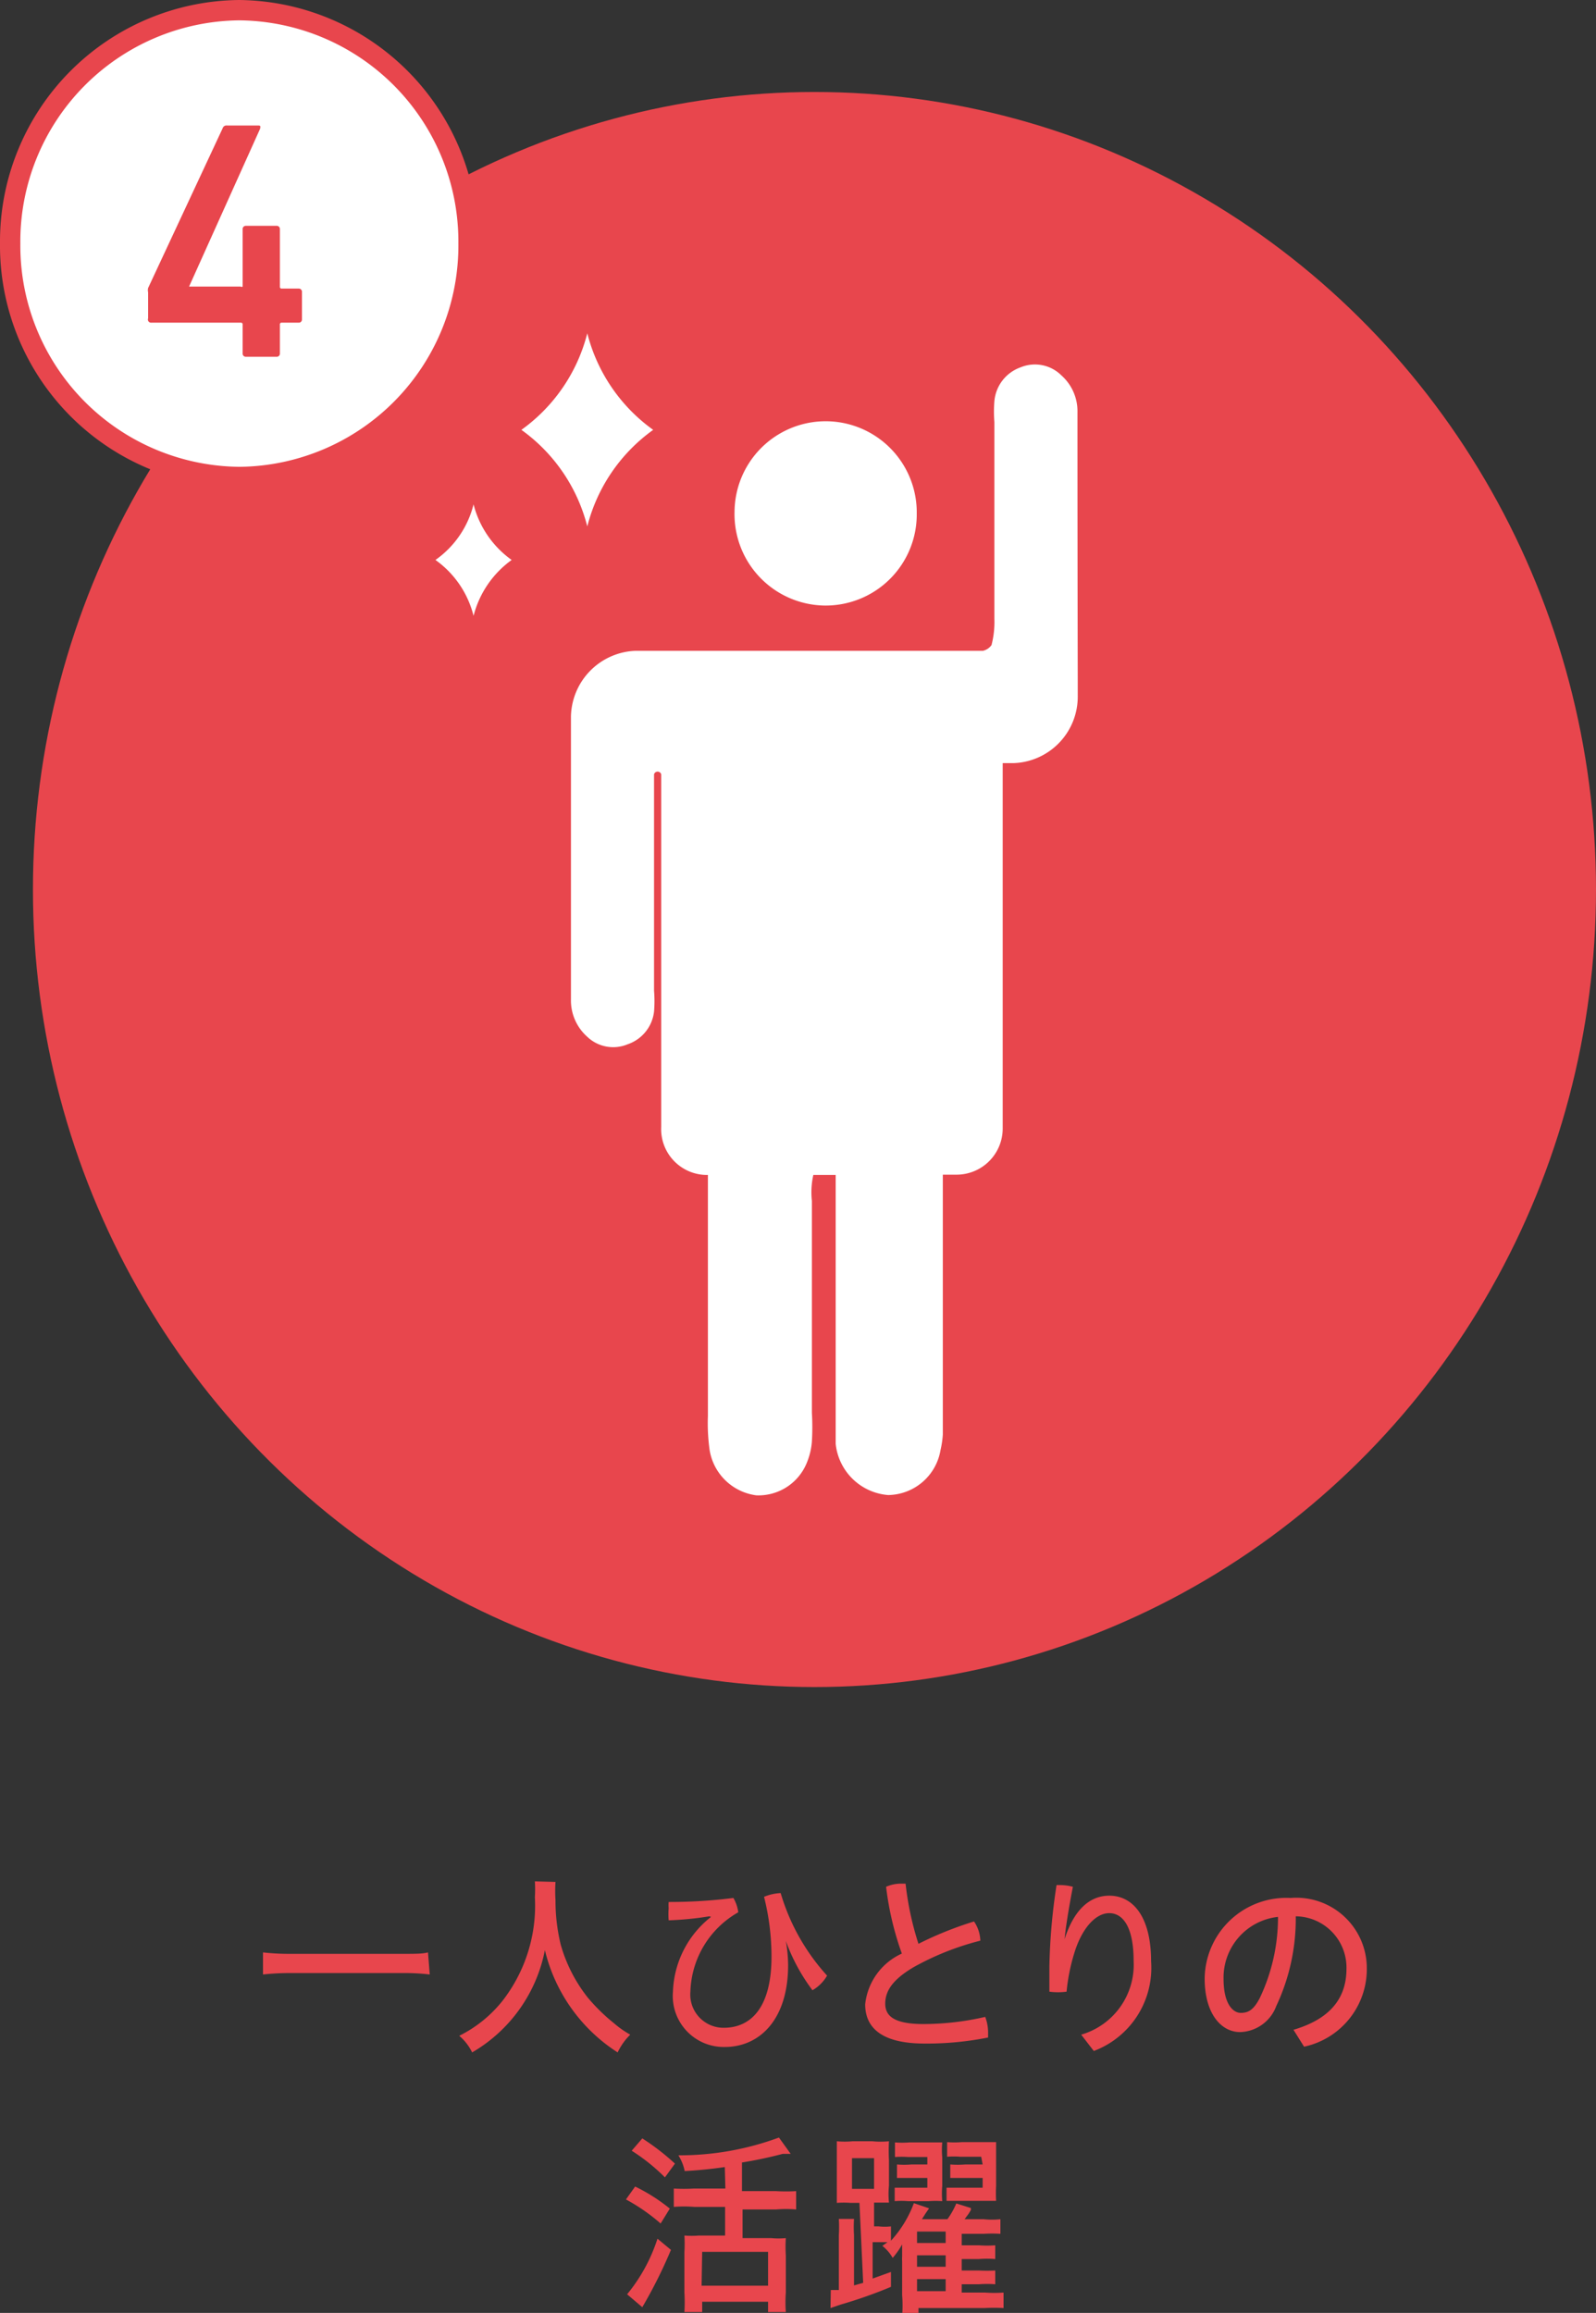 <svg xmlns="http://www.w3.org/2000/svg" viewBox="0 0 55.71 80.71"><rect x="0" y="0" width="55.71" height="80.71" fill="#333333" stroke="none"/><defs><style>.cls-1{fill:#e8464d;}.cls-2{fill:#fff;}</style></defs><g id="レイヤー_2" data-name="レイヤー 2"><g id="ヘッダー"><ellipse class="cls-1" cx="28.43" cy="31.04" rx="27.28" ry="27.83"/><path class="cls-2" d="M28.75,21.13A3.18,3.18,0,0,0,32,17.91a3.18,3.18,0,1,0-6.36-.06A3.19,3.19,0,0,0,28.75,21.13Z"/><path class="cls-2" d="M22.8,15a5.94,5.94,0,0,1-2.3-3.37A5.94,5.94,0,0,1,18.2,15a5.94,5.94,0,0,1,2.3,3.37A5.94,5.94,0,0,1,22.8,15Z"/><path class="cls-2" d="M17.86,19.54a3.42,3.42,0,0,1-1.33-1.94,3.36,3.36,0,0,1-1.33,1.94,3.4,3.4,0,0,1,1.33,1.95A3.46,3.46,0,0,1,17.86,19.54Z"/><path class="cls-2" d="M37.61,14.39a1.67,1.67,0,0,0-.56-1.29,1.31,1.31,0,0,0-1.43-.28A1.38,1.38,0,0,0,34.71,14a4.45,4.45,0,0,0,0,.73c0,2.29,0,4.58,0,6.86a3.23,3.23,0,0,1-.1.92.5.5,0,0,1-.3.2H23c-.27,0-.54,0-.81,0A2.34,2.34,0,0,0,19.93,25v.45c0,3.14,0,6.28,0,9.42a1.69,1.69,0,0,0,.56,1.3,1.31,1.31,0,0,0,1.42.27,1.37,1.37,0,0,0,.92-1.14,4.45,4.45,0,0,0,0-.73c0-2.29,0-7.36,0-7.4s0-.1,0-.15a.13.13,0,0,1,.25,0v12.3A1.6,1.6,0,0,0,24.71,41c0,3.45,0,4.3,0,8.41a6.73,6.73,0,0,0,.06,1.19,1.9,1.9,0,0,0,1.63,1.58A1.82,1.82,0,0,0,28.18,51a2.38,2.38,0,0,0,.16-.7,8.52,8.52,0,0,0,0-1c0-3.81,0-3.58,0-7.39a2.78,2.78,0,0,1,.05-.91h.78c0,.27,0,.58,0,.9v7.57c0,.31,0,.61,0,.91A2,2,0,0,0,31,52.17a1.88,1.88,0,0,0,1.83-1.57,3.35,3.35,0,0,0,.08-.54c0-.28,0-.55,0-.83,0-4.07,0-4.71,0-8.24h.5A1.61,1.61,0,0,0,35,39.37V26.63h.36a2.32,2.32,0,0,0,2.26-2.35c0-.16,0-.31,0-.46Q37.61,19.1,37.61,14.39Z"/><path class="cls-2" d="M8.35,16.64a8.07,8.07,0,0,1-8-8.14,8.07,8.07,0,0,1,8-8.14,8.08,8.08,0,0,1,8,8.14A8.08,8.08,0,0,1,8.35,16.64Z"/><path class="cls-1" d="M8.35.71A7.72,7.72,0,0,1,16,8.5a7.72,7.72,0,0,1-7.63,7.79A7.72,7.72,0,0,1,.71,8.5,7.72,7.72,0,0,1,8.35.71m0-.71A8.43,8.43,0,0,0,0,8.5,8.43,8.43,0,0,0,8.35,17a8.43,8.43,0,0,0,8.34-8.5A8.43,8.43,0,0,0,8.35,0Z"/><path class="cls-1" d="M5.17,11.11V10.2a.33.33,0,0,1,0-.15L7.77,4.48a.14.14,0,0,1,.16-.1H9c.08,0,.1,0,.08.11L6.6,10v0H8.4A.06.06,0,0,0,8.47,10V8a.11.11,0,0,1,.11-.12H9.66A.11.11,0,0,1,9.77,8v2a.06.06,0,0,0,.07.07h.59a.11.11,0,0,1,.11.12v.95a.11.11,0,0,1-.11.12H9.84a.06.06,0,0,0-.07.07v1a.11.11,0,0,1-.11.12H8.58a.11.11,0,0,1-.11-.12v-1a.06.06,0,0,0-.07-.07H5.28A.11.11,0,0,1,5.17,11.11Z"/><path class="cls-1" d="M15,68.9a7.48,7.48,0,0,0-.88-.05h-4a8.88,8.88,0,0,0-.94.05v-.77a8.22,8.22,0,0,0,.94.05H14c.52,0,.74,0,.94-.05Z"/><path class="cls-1" d="M19.39,65.67a4.86,4.86,0,0,0,0,.63,6.53,6.53,0,0,0,.18,1.55,5.3,5.3,0,0,0,.95,1.86,6.41,6.41,0,0,0,.91.89A3.36,3.36,0,0,0,22,71a2.12,2.12,0,0,0-.44.62,5.87,5.87,0,0,1-2.54-3.57,5.3,5.3,0,0,1-2.54,3.57,1.74,1.74,0,0,0-.45-.58,4.47,4.47,0,0,0,1.51-1.22,5.41,5.41,0,0,0,1.13-3.62,4.22,4.22,0,0,0,0-.55Z"/><path class="cls-1" d="M24.76,66.87a11.19,11.19,0,0,1-1.42.14,2.61,2.61,0,0,1,0-.42,1.5,1.5,0,0,1,0-.22,17.68,17.68,0,0,0,2.26-.14,1.34,1.34,0,0,1,.17.5,3.29,3.29,0,0,0-1.67,2.76,1.16,1.16,0,0,0,1.16,1.27c1,0,1.67-.77,1.67-2.48a8.54,8.54,0,0,0-.26-2.09,1.68,1.68,0,0,1,.58-.13,7.38,7.38,0,0,0,1.62,2.88,1.39,1.39,0,0,1-.51.51,6.61,6.61,0,0,1-.93-1.72h0a4.94,4.94,0,0,1,.08.84c0,1.91-1,2.86-2.21,2.86a1.78,1.78,0,0,1-1.81-1.93,3.46,3.46,0,0,1,1.33-2.61Z"/><path class="cls-1" d="M34,67.05a1.27,1.27,0,0,1,.22.67,9.58,9.58,0,0,0-2.32.92c-.75.44-1,.84-1,1.28s.33.71,1.34.71a9.67,9.67,0,0,0,2.15-.25,1.54,1.54,0,0,1,.1.58v.14a10.92,10.92,0,0,1-2.22.21c-1.45,0-2.07-.52-2.07-1.37a2.2,2.2,0,0,1,1.28-1.77,10.53,10.53,0,0,1-.55-2.33,1.29,1.29,0,0,1,.53-.11h.15a10.58,10.58,0,0,0,.45,2.1A12.37,12.37,0,0,1,34,67.05Z"/><path class="cls-1" d="M37.74,71a2.54,2.54,0,0,0,1.83-2.58c0-1.17-.37-1.66-.85-1.66s-.95.53-1.21,1.36a6.63,6.63,0,0,0-.28,1.38,2.26,2.26,0,0,1-.6,0c0-.33,0-.59,0-.88a20.85,20.85,0,0,1,.25-2.84H37a1.74,1.74,0,0,1,.45.06c-.16.83-.25,1.42-.29,1.83h0c.34-1.07.91-1.52,1.56-1.52.83,0,1.46.74,1.46,2.29a3.1,3.1,0,0,1-2,3.13Z"/><path class="cls-1" d="M45.15,70.83C46.44,70.45,47,69.72,47,68.7a1.79,1.79,0,0,0-1.77-1.83A7.15,7.15,0,0,1,44.55,70a1.39,1.39,0,0,1-1.26.91c-.67,0-1.24-.65-1.24-1.87a2.85,2.85,0,0,1,3-2.81,2.46,2.46,0,0,1,2.66,2.45,2.77,2.77,0,0,1-2.19,2.74Zm-2.44-1.77c0,.87.33,1.18.6,1.18s.45-.11.66-.51a6.55,6.55,0,0,0,.64-2.84A2.13,2.13,0,0,0,42.71,69.06Z"/><path class="cls-1" d="M22.17,76.3a6.19,6.19,0,0,1,1.21.77l-.32.52a6.59,6.59,0,0,0-1.21-.84Zm1.25,2.21a16.69,16.69,0,0,1-1,2l-.53-.45a5.92,5.92,0,0,0,1.06-1.94Zm-1-3.89a8.24,8.24,0,0,1,1.14.88l-.35.48a6.65,6.65,0,0,0-1.16-.93Zm2.88,1c-.47.07-1,.12-1.4.14a1.67,1.67,0,0,0-.22-.55,10,10,0,0,0,3.51-.62l.41.57-.13,0-.15,0a14.42,14.42,0,0,1-1.42.3v1h1.19a5.88,5.88,0,0,0,.7,0v.64a4,4,0,0,0-.7,0H25.92v1h1a2.81,2.81,0,0,0,.51,0,4.64,4.64,0,0,0,0,.6V80a4.76,4.76,0,0,0,0,.68h-.62v-.36H24.51v.36h-.62a5.63,5.63,0,0,0,0-.68V78.59a4.73,4.73,0,0,0,0-.58,3.21,3.21,0,0,0,.51,0h.91v-1H24.23a4.37,4.37,0,0,0-.71,0v-.64a6,6,0,0,0,.7,0h1.1Zm-.81,4.14h2.32V78.58H24.51Z"/><path class="cls-1" d="M30,76.87h-.31a3.23,3.23,0,0,0-.48,0c0-.17,0-.35,0-.65v-.84c0-.32,0-.5,0-.66a3,3,0,0,0,.55,0h.69a3,3,0,0,0,.58,0,6.24,6.24,0,0,0,0,.66v.89a2.94,2.94,0,0,0,0,.59l-.46,0h-.06v.83h.16a1.91,1.91,0,0,0,.43,0v.5a4,4,0,0,0,.8-1.31l.53.18-.13.19-.12.19h.89a2.64,2.64,0,0,0,.31-.55l.51.16a.5.5,0,0,0,0,.07l-.08.13-.14.19h.67a2.72,2.72,0,0,0,.58,0v.51a4.55,4.55,0,0,0-.58,0h-.77v.4h.6a3.67,3.67,0,0,0,.57,0v.48a3.33,3.33,0,0,0-.57,0h-.6v.4h.6a5.62,5.62,0,0,0,.57,0v.48a3.76,3.76,0,0,0-.57,0h-.6V80h.82a4.42,4.42,0,0,0,.64,0v.54a5.79,5.79,0,0,0-.65,0H32.06v.27h-.57a4.35,4.35,0,0,0,0-.72V78.92a1.53,1.53,0,0,1,0-.18l0-.42a2.8,2.8,0,0,1-.33.47,1.46,1.46,0,0,0-.36-.42l.18-.13-.36,0h-.16v1.27l.64-.23v.52a16.1,16.1,0,0,1-1.76.62l-.35.12L29,79.91l.28,0V78a4.48,4.48,0,0,0,0-.57h.53a4.56,4.56,0,0,0,0,.57v1.75l.32-.09Zm-.26-.49h.77V75.31h-.77Zm2.63-1.11h-.67a3,3,0,0,0-.46,0v-.51a3.16,3.16,0,0,0,.5,0h.66c.25,0,.37,0,.49,0a2.86,2.86,0,0,0,0,.52v1a3.14,3.14,0,0,0,0,.53,3.11,3.11,0,0,0-.47,0h-.72a2.83,2.83,0,0,0-.47,0v-.47h1.14V76h-.56l-.5,0v-.47a3.25,3.25,0,0,0,.5,0h.56Zm.64,3v-.4h-1v.4Zm-1,.83h1v-.4h-1Zm0,.85h1v-.42h-1Zm2.24-4.69h-.73a3,3,0,0,0-.46,0v-.51a3.21,3.21,0,0,0,.51,0h.72l.48,0c0,.09,0,.31,0,.52v1a5.08,5.08,0,0,0,0,.53c-.15,0-.23,0-.5,0h-.75c-.24,0-.35,0-.48,0v-.46H34.3V76h-.61l-.52,0v-.47a3.64,3.64,0,0,0,.52,0h.61Z"/></g></g></svg>